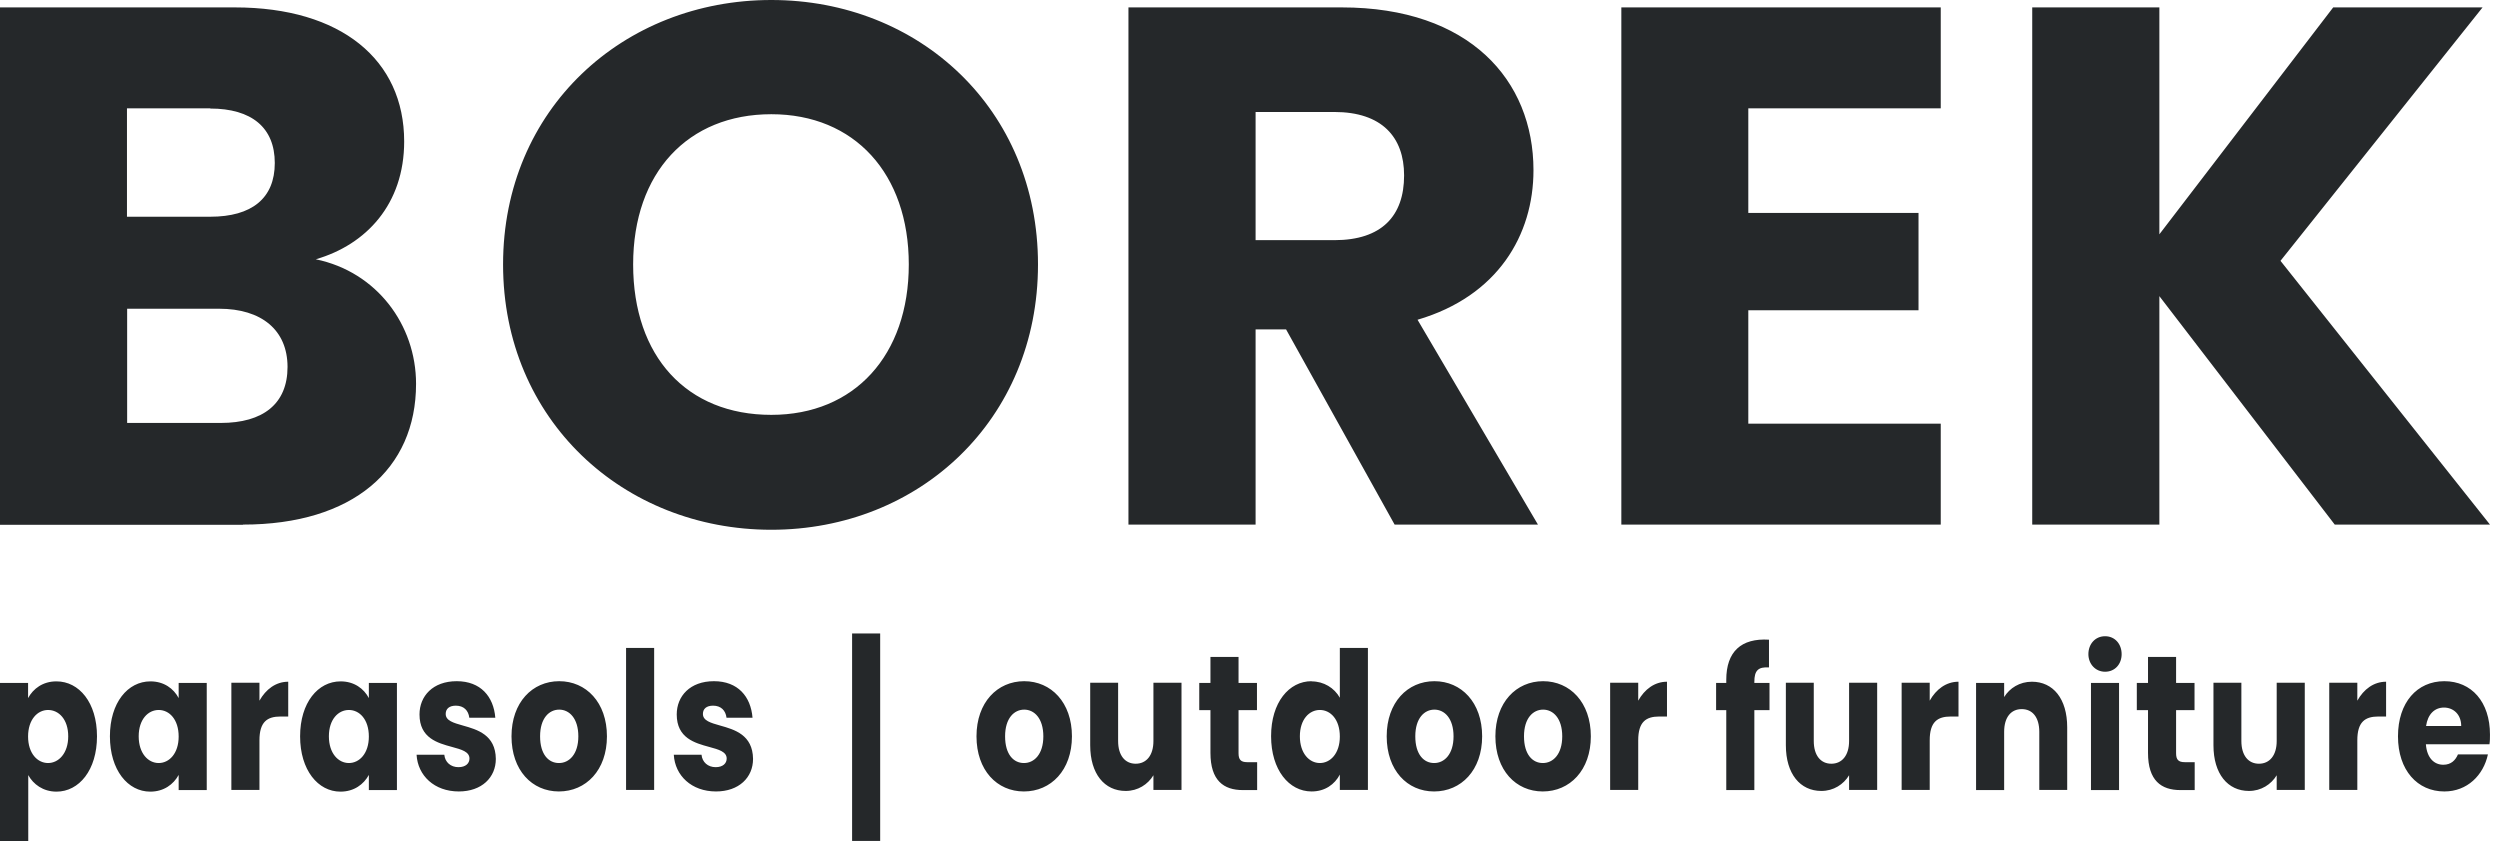 <svg xmlns="http://www.w3.org/2000/svg" width="211" height="71" viewBox="0 0 211 71" fill="none"><path fill-rule="evenodd" clip-rule="evenodd" d="M76.702 22.32C76.702 29.983 72.121 35.014 65.098 35.014C57.959 35.014 53.437 30.084 53.437 22.32C53.437 14.555 58.075 9.64 65.098 9.64C72.121 9.64 76.702 14.657 76.702 22.32ZM42.459 22.32C42.459 35.45 52.623 44.712 65.098 44.712C77.574 44.712 87.607 35.435 87.607 22.32C87.607 9.204 77.574 0 65.098 0C52.623 0 42.459 9.19 42.459 22.32ZM10.731 26.057H18.495C22.073 26.057 24.268 27.86 24.268 30.971C24.268 34.083 22.203 35.697 18.626 35.697H10.731V26.057ZM10.716 9.146H17.739V9.161C21.244 9.161 23.192 10.775 23.192 13.755C23.192 16.736 21.258 18.292 17.739 18.292H10.716V9.146ZM0 44.291H20.502V44.276C29.779 44.276 35.115 39.608 35.115 32.396C35.115 27.424 31.8 22.945 26.653 21.884C30.913 20.648 34.112 17.231 34.112 11.938C34.112 5.046 28.79 0.625 19.819 0.625H0V44.291ZM112.617 9.451H105.972V20.27H112.617C116.63 20.27 118.506 18.219 118.506 14.802C118.506 11.574 116.63 9.451 112.617 9.451ZM113.242 0.625C124.031 0.625 129.425 6.776 129.425 14.366C129.425 19.833 126.416 24.995 119.64 26.987L129.803 44.276H117.706L108.545 27.802H105.972V44.276H95.241V0.625H113.242ZM147.557 9.146H163.799V0.625H136.841V44.276H163.799V35.755H147.557V26.188H161.923V17.972H147.557V9.146ZM182.251 24.995V44.276H171.52V0.625H182.251V19.775L196.922 0.625H209.529L192.473 22.014L210.154 44.276H197.053L182.251 24.995ZM74.287 53.465H71.917V70.972H74.287V53.465ZM55.21 54.687H52.84V66.668H55.21V54.687ZM38.722 66.799C36.657 66.799 35.261 65.462 35.159 63.702H37.5C37.558 64.327 38.038 64.749 38.693 64.749C39.303 64.749 39.623 64.429 39.623 64.022C39.623 63.443 38.954 63.26 38.148 63.041C36.932 62.71 35.406 62.294 35.406 60.3C35.406 58.758 36.526 57.493 38.547 57.493C40.568 57.493 41.659 58.787 41.804 60.576H39.609C39.536 59.965 39.143 59.558 38.474 59.558C37.922 59.558 37.617 59.82 37.617 60.256C37.617 60.825 38.272 61.01 39.067 61.235C40.281 61.577 41.822 62.012 41.848 64.051C41.848 65.621 40.656 66.799 38.722 66.799ZM2.37 62.161C2.37 60.721 3.17 59.922 4.057 59.922C4.958 59.922 5.758 60.707 5.758 62.146C5.758 63.586 4.944 64.4 4.057 64.4C3.17 64.4 2.37 63.6 2.37 62.161ZM8.186 62.146C8.186 59.296 6.674 57.508 4.769 57.508H4.755C3.621 57.508 2.806 58.118 2.37 58.918V57.639H0V70.987H2.385V65.418C2.806 66.189 3.635 66.814 4.769 66.814C6.674 66.814 8.186 64.996 8.186 62.146ZM11.706 62.146C11.706 60.707 12.505 59.922 13.392 59.922C14.294 59.922 15.079 60.721 15.079 62.161C15.079 63.6 14.279 64.4 13.392 64.4C12.505 64.4 11.706 63.586 11.706 62.146ZM15.079 58.918C14.657 58.118 13.843 57.508 12.694 57.508C10.789 57.508 9.277 59.296 9.277 62.146C9.277 64.996 10.789 66.814 12.68 66.814C13.828 66.814 14.643 66.203 15.079 65.403V66.683H17.449V57.639H15.079V58.918ZM21.898 66.668H19.527V57.624H21.898V59.136C22.436 58.177 23.279 57.537 24.326 57.537V60.474H23.672C22.552 60.474 21.898 60.925 21.898 62.481V66.668ZM27.758 62.146C27.758 60.707 28.557 59.922 29.444 59.922C30.346 59.922 31.131 60.721 31.131 62.161C31.131 63.6 30.331 64.4 29.444 64.4C28.557 64.4 27.758 63.586 27.758 62.146ZM31.131 58.918C30.709 58.118 29.895 57.508 28.746 57.508C26.841 57.508 25.329 59.296 25.329 62.146C25.329 64.996 26.841 66.814 28.732 66.814C29.881 66.814 30.695 66.203 31.131 65.403V66.683H33.501V57.639H31.131V58.918ZM48.812 62.146C48.812 63.673 48.027 64.4 47.184 64.4H47.169C46.311 64.4 45.584 63.688 45.584 62.146C45.584 60.605 46.355 59.892 47.198 59.892C48.042 59.892 48.812 60.62 48.812 62.146ZM43.171 62.146C43.171 65.011 44.901 66.799 47.169 66.799C49.452 66.799 51.226 65.011 51.226 62.146C51.226 59.282 49.467 57.493 47.198 57.493C44.93 57.493 43.171 59.282 43.171 62.146ZM56.868 63.702C56.97 65.462 58.366 66.799 60.431 66.799C62.365 66.799 63.557 65.621 63.557 64.051C63.531 62.012 61.99 61.577 60.776 61.235C59.981 61.01 59.326 60.825 59.326 60.256C59.326 59.82 59.631 59.558 60.184 59.558C60.852 59.558 61.245 59.965 61.318 60.576H63.513C63.368 58.787 62.278 57.493 60.256 57.493C58.235 57.493 57.116 58.758 57.116 60.3C57.116 62.294 58.642 62.71 59.858 63.041C60.663 63.26 61.332 63.443 61.332 64.022C61.332 64.429 61.012 64.749 60.402 64.749C59.747 64.749 59.268 64.327 59.209 63.702H56.868ZM88.058 62.146C88.058 63.673 87.273 64.4 86.43 64.4H86.415C85.557 64.4 84.83 63.688 84.83 62.146C84.83 60.605 85.601 59.892 86.444 59.892C87.287 59.892 88.058 60.62 88.058 62.146ZM82.416 62.146C82.416 65.011 84.147 66.799 86.415 66.799C88.698 66.799 90.472 65.011 90.472 62.146C90.472 59.282 88.712 57.493 86.444 57.493C84.176 57.493 82.416 59.282 82.416 62.146ZM99.719 66.668H97.349V65.432C96.884 66.203 96.041 66.756 95.008 66.756C93.22 66.756 92.013 65.316 92.013 62.902V57.624H94.369V62.539C94.369 63.775 94.965 64.458 95.852 64.458C96.739 64.458 97.349 63.775 97.349 62.539V57.624H99.719V66.668ZM101.217 59.936H102.162V59.951V63.542C102.162 65.883 103.282 66.683 104.896 66.683H106.103V64.327H105.26C104.722 64.327 104.533 64.109 104.533 63.571V59.936H106.088V57.639H104.533V55.443H102.162V57.639H101.217V59.936ZM111.395 59.921C110.508 59.921 109.709 60.707 109.709 62.146C109.709 63.586 110.508 64.4 111.395 64.4C112.282 64.4 113.082 63.6 113.082 62.161C113.082 60.721 112.297 59.921 111.395 59.921ZM110.697 57.508C111.73 57.508 112.617 58.06 113.082 58.889V54.687H115.452V66.668H113.082V65.374C112.646 66.203 111.831 66.799 110.697 66.799C108.793 66.799 107.28 64.981 107.28 62.132C107.28 59.282 108.793 57.493 110.697 57.493V57.508ZM122.679 62.146C122.679 63.673 121.894 64.4 121.051 64.4H121.036C120.178 64.4 119.451 63.688 119.451 62.146C119.451 60.605 120.222 59.892 121.065 59.892C121.908 59.892 122.679 60.62 122.679 62.146ZM117.037 62.146C117.037 65.011 118.768 66.799 121.036 66.799C123.319 66.799 125.093 65.011 125.093 62.146C125.093 59.282 123.333 57.493 121.065 57.493C118.797 57.493 117.037 59.282 117.037 62.146ZM130.225 64.4C131.068 64.4 131.853 63.673 131.853 62.146C131.853 60.62 131.082 59.892 130.239 59.892C129.396 59.892 128.625 60.605 128.625 62.146C128.625 63.688 129.352 64.4 130.21 64.4H130.225ZM130.21 66.799C127.942 66.799 126.211 65.011 126.211 62.146C126.211 59.282 127.971 57.493 130.239 57.493C132.507 57.493 134.267 59.282 134.267 62.146C134.267 65.011 132.493 66.799 130.21 66.799ZM135.896 66.668H138.266V62.481C138.266 60.925 138.92 60.474 140.04 60.474H140.694V57.537C139.647 57.537 138.804 58.177 138.266 59.136V57.624H135.896V66.668ZM145.697 59.936H144.839V57.639H145.697V57.377C145.697 55.007 146.947 53.844 149.303 53.989V56.33C148.387 56.272 148.067 56.592 148.067 57.551V57.639H149.346V59.936H148.067V66.683H145.697V59.936ZM156.063 66.668H158.433V57.624H156.063V62.539C156.063 63.775 155.452 64.458 154.565 64.458C153.678 64.458 153.082 63.775 153.082 62.539V57.624H150.727V62.902C150.727 65.316 151.934 66.756 153.722 66.756C154.754 66.756 155.598 66.203 156.063 65.432V66.668ZM162.868 66.668H160.498V57.624H162.868V59.136C163.406 58.177 164.25 57.537 165.297 57.537V60.474H164.642C163.523 60.474 162.868 60.925 162.868 62.481V66.668ZM170.633 59.849C171.535 59.849 172.116 60.532 172.116 61.768V66.668H174.472V61.39C174.472 58.962 173.28 57.537 171.491 57.537C170.459 57.537 169.615 58.075 169.15 58.831V57.639H166.78V66.683H169.15V61.768C169.15 60.532 169.732 59.849 170.633 59.849ZM176.478 57.639H178.848V66.683H176.478V57.639ZM176.26 55.21C176.26 54.367 176.827 53.698 177.67 53.698C178.514 53.698 179.066 54.367 179.066 55.21C179.066 56.054 178.499 56.694 177.67 56.694C176.842 56.694 176.26 56.025 176.26 55.21ZM180.347 59.936H181.292V59.951V63.542C181.292 65.883 182.411 66.683 184.025 66.683H185.232V64.327H184.389C183.851 64.327 183.662 64.109 183.662 63.571V59.936H185.218V57.639H183.662V55.443H181.292V57.639H180.347V59.936ZM194.523 66.668H192.153V65.432C191.688 66.203 190.844 66.756 189.812 66.756C188.023 66.756 186.816 65.316 186.816 62.902V57.624H189.172V62.539C189.172 63.775 189.768 64.458 190.655 64.458C191.542 64.458 192.153 63.775 192.153 62.539V57.624H194.523V66.668ZM196.588 66.668H198.958V62.481C198.958 60.925 199.613 60.474 200.732 60.474H201.386V57.537C200.34 57.537 199.496 58.177 198.958 59.136V57.624H196.588V66.668ZM204.76 61.274H207.726C207.726 60.285 207.057 59.718 206.272 59.718C205.487 59.718 204.905 60.27 204.76 61.274ZM206.301 66.799C204.033 66.799 202.39 65.011 202.39 62.146C202.39 59.282 204.004 57.493 206.301 57.493C208.599 57.493 210.154 59.238 210.154 62.001C210.154 62.263 210.154 62.539 210.111 62.815H204.745C204.833 63.993 205.458 64.545 206.214 64.545C206.883 64.545 207.246 64.153 207.45 63.673H209.98C209.602 65.432 208.235 66.799 206.301 66.799Z" fill="#25282A"/></svg>